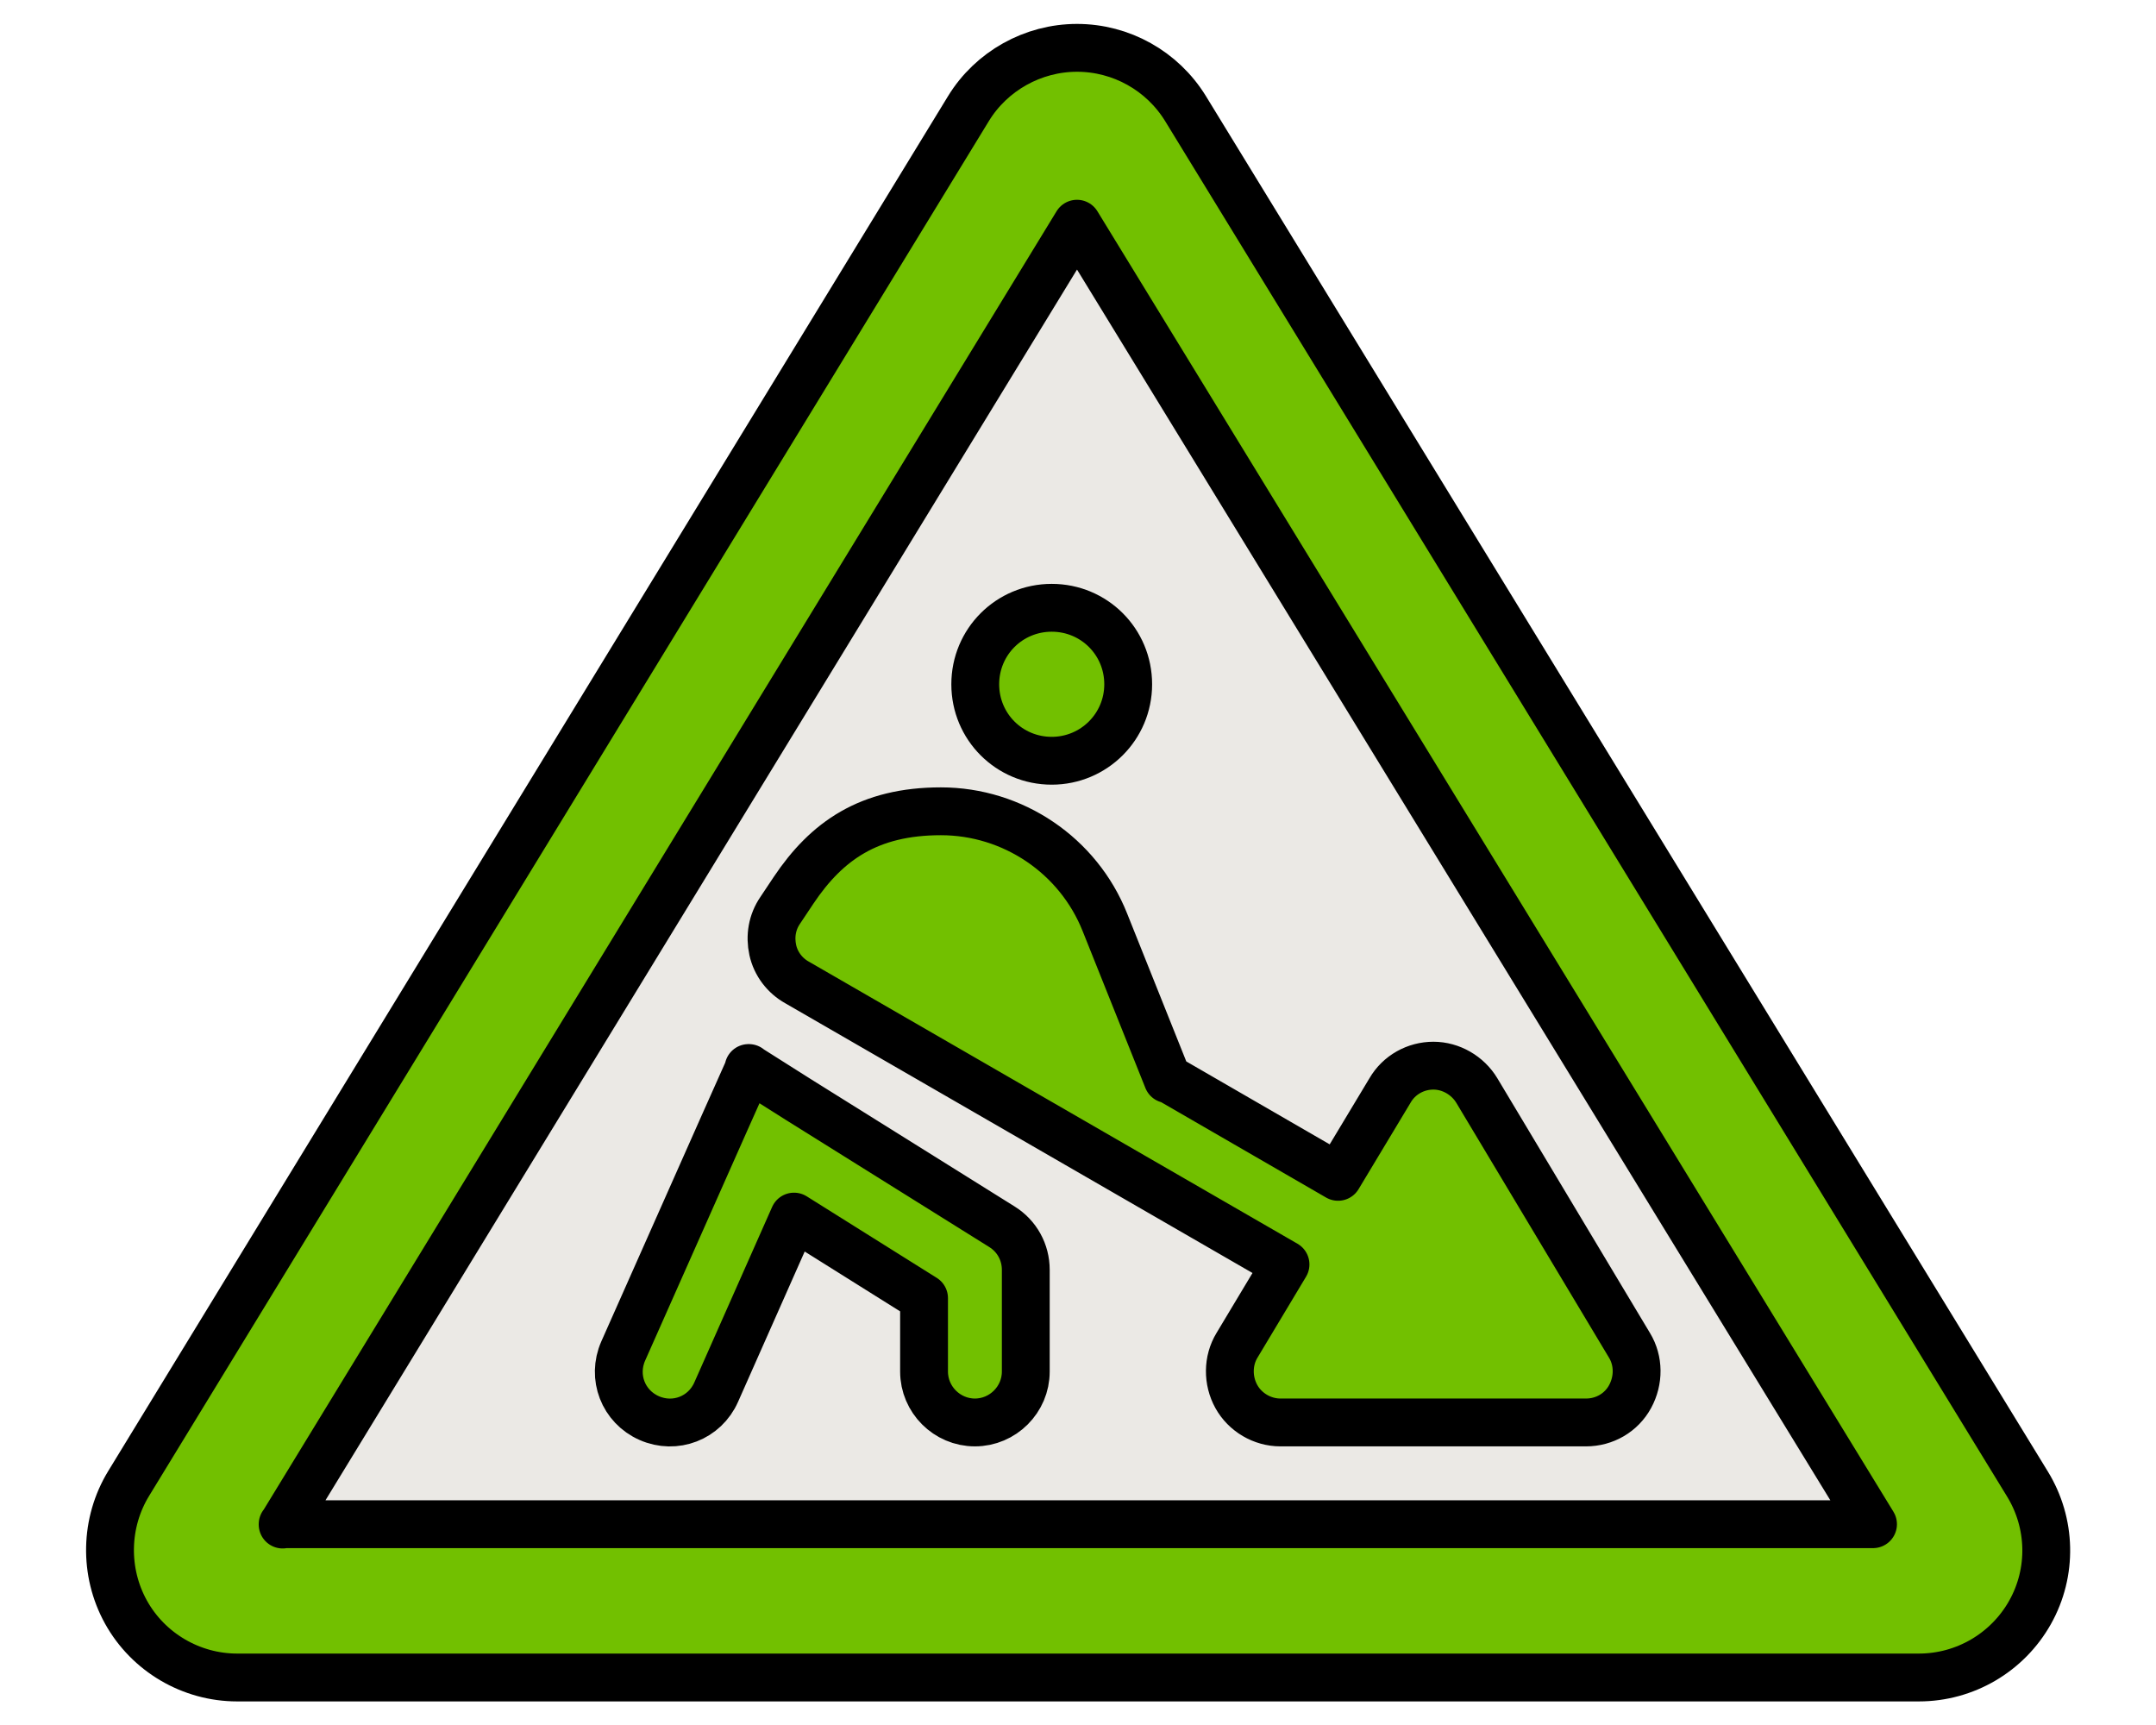 <?xml version="1.0" encoding="UTF-8"?>
<svg xmlns="http://www.w3.org/2000/svg" id="Ebene_1" version="1.1" viewBox="0 0 640 512" width="200" height="160">
  
  <defs>
    <style>
      .st0 {
        fill: #72c000;
        stroke: #000;
        stroke-linejoin: round;
        stroke-width: 14.2px;
      }

      .st1 {
        fill: #ebe9e5;
      }
    </style>
  </defs>
  <path class="st1" d="M337.9,58.3c-7.2-11.9-20.3-19.2-34.4-19.2s-27.2,7.3-34.4,19.2L53.4,414.6c-7.3,12-7.3,26.8-.2,38.8s20.4,19.5,34.6,19.5h431.2c14.3,0,27.5-7.5,34.6-19.5s7-26.9-.2-38.8L337.9,58.3h0Z"/>
  <path class="st0" d="M83.9,452.5L319.7,66.4l236.3,386H83.9ZM287.5,32.2L38.2,440.3c-7.1,11.6-7.4,26.3-.8,38.2,6.6,11.9,19.3,19.4,33,19.4h499.2c13.7,0,26.3-7.4,33-19.3s6.4-26.5-.8-38.2L351.9,32.2c-6.9-11.2-19.1-18-32.2-18s-25.4,6.9-32.2,18h0ZM312.2,225.8c12.5,0,22.7-10.1,22.7-22.7s-10.1-22.7-22.7-22.7-22.7,10.1-22.7,22.7,10.1,22.7,22.7,22.7ZM346.6,320.3l-18.6-46.5c-7.9-19.9-27.3-33-48.7-33s-33.9,8.8-43.7,23.4l-4,6c-2.4,3.5-3.1,7.7-2.2,11.8s3.6,7.6,7.2,9.6l145,83.7-14.4,24c-2.8,4.6-2.8,10.5-.2,15.2s7.7,7.7,13.1,7.7h90.7c5.5,0,10.5-2.9,13.1-7.7s2.6-10.6-.2-15.2l-45.3-75.6c-2.7-4.5-7.7-7.4-12.9-7.4s-10.2,2.7-12.9,7.4l-15.4,25.6-50.5-29.2v.2ZM222.3,317.1l-7.1,15.9-30.2,68c-3.4,7.7,0,16.5,7.7,19.9s16.5,0,19.9-7.7l23.1-52.1,38.6,24.2v21.8c0,8.3,6.8,15.1,15.1,15.1s15.1-6.8,15.1-15.1v-30.2c0-5.2-2.6-10-7.1-12.8l-60.5-37.8-14.7-9.3h.1Z"/>
</svg>
